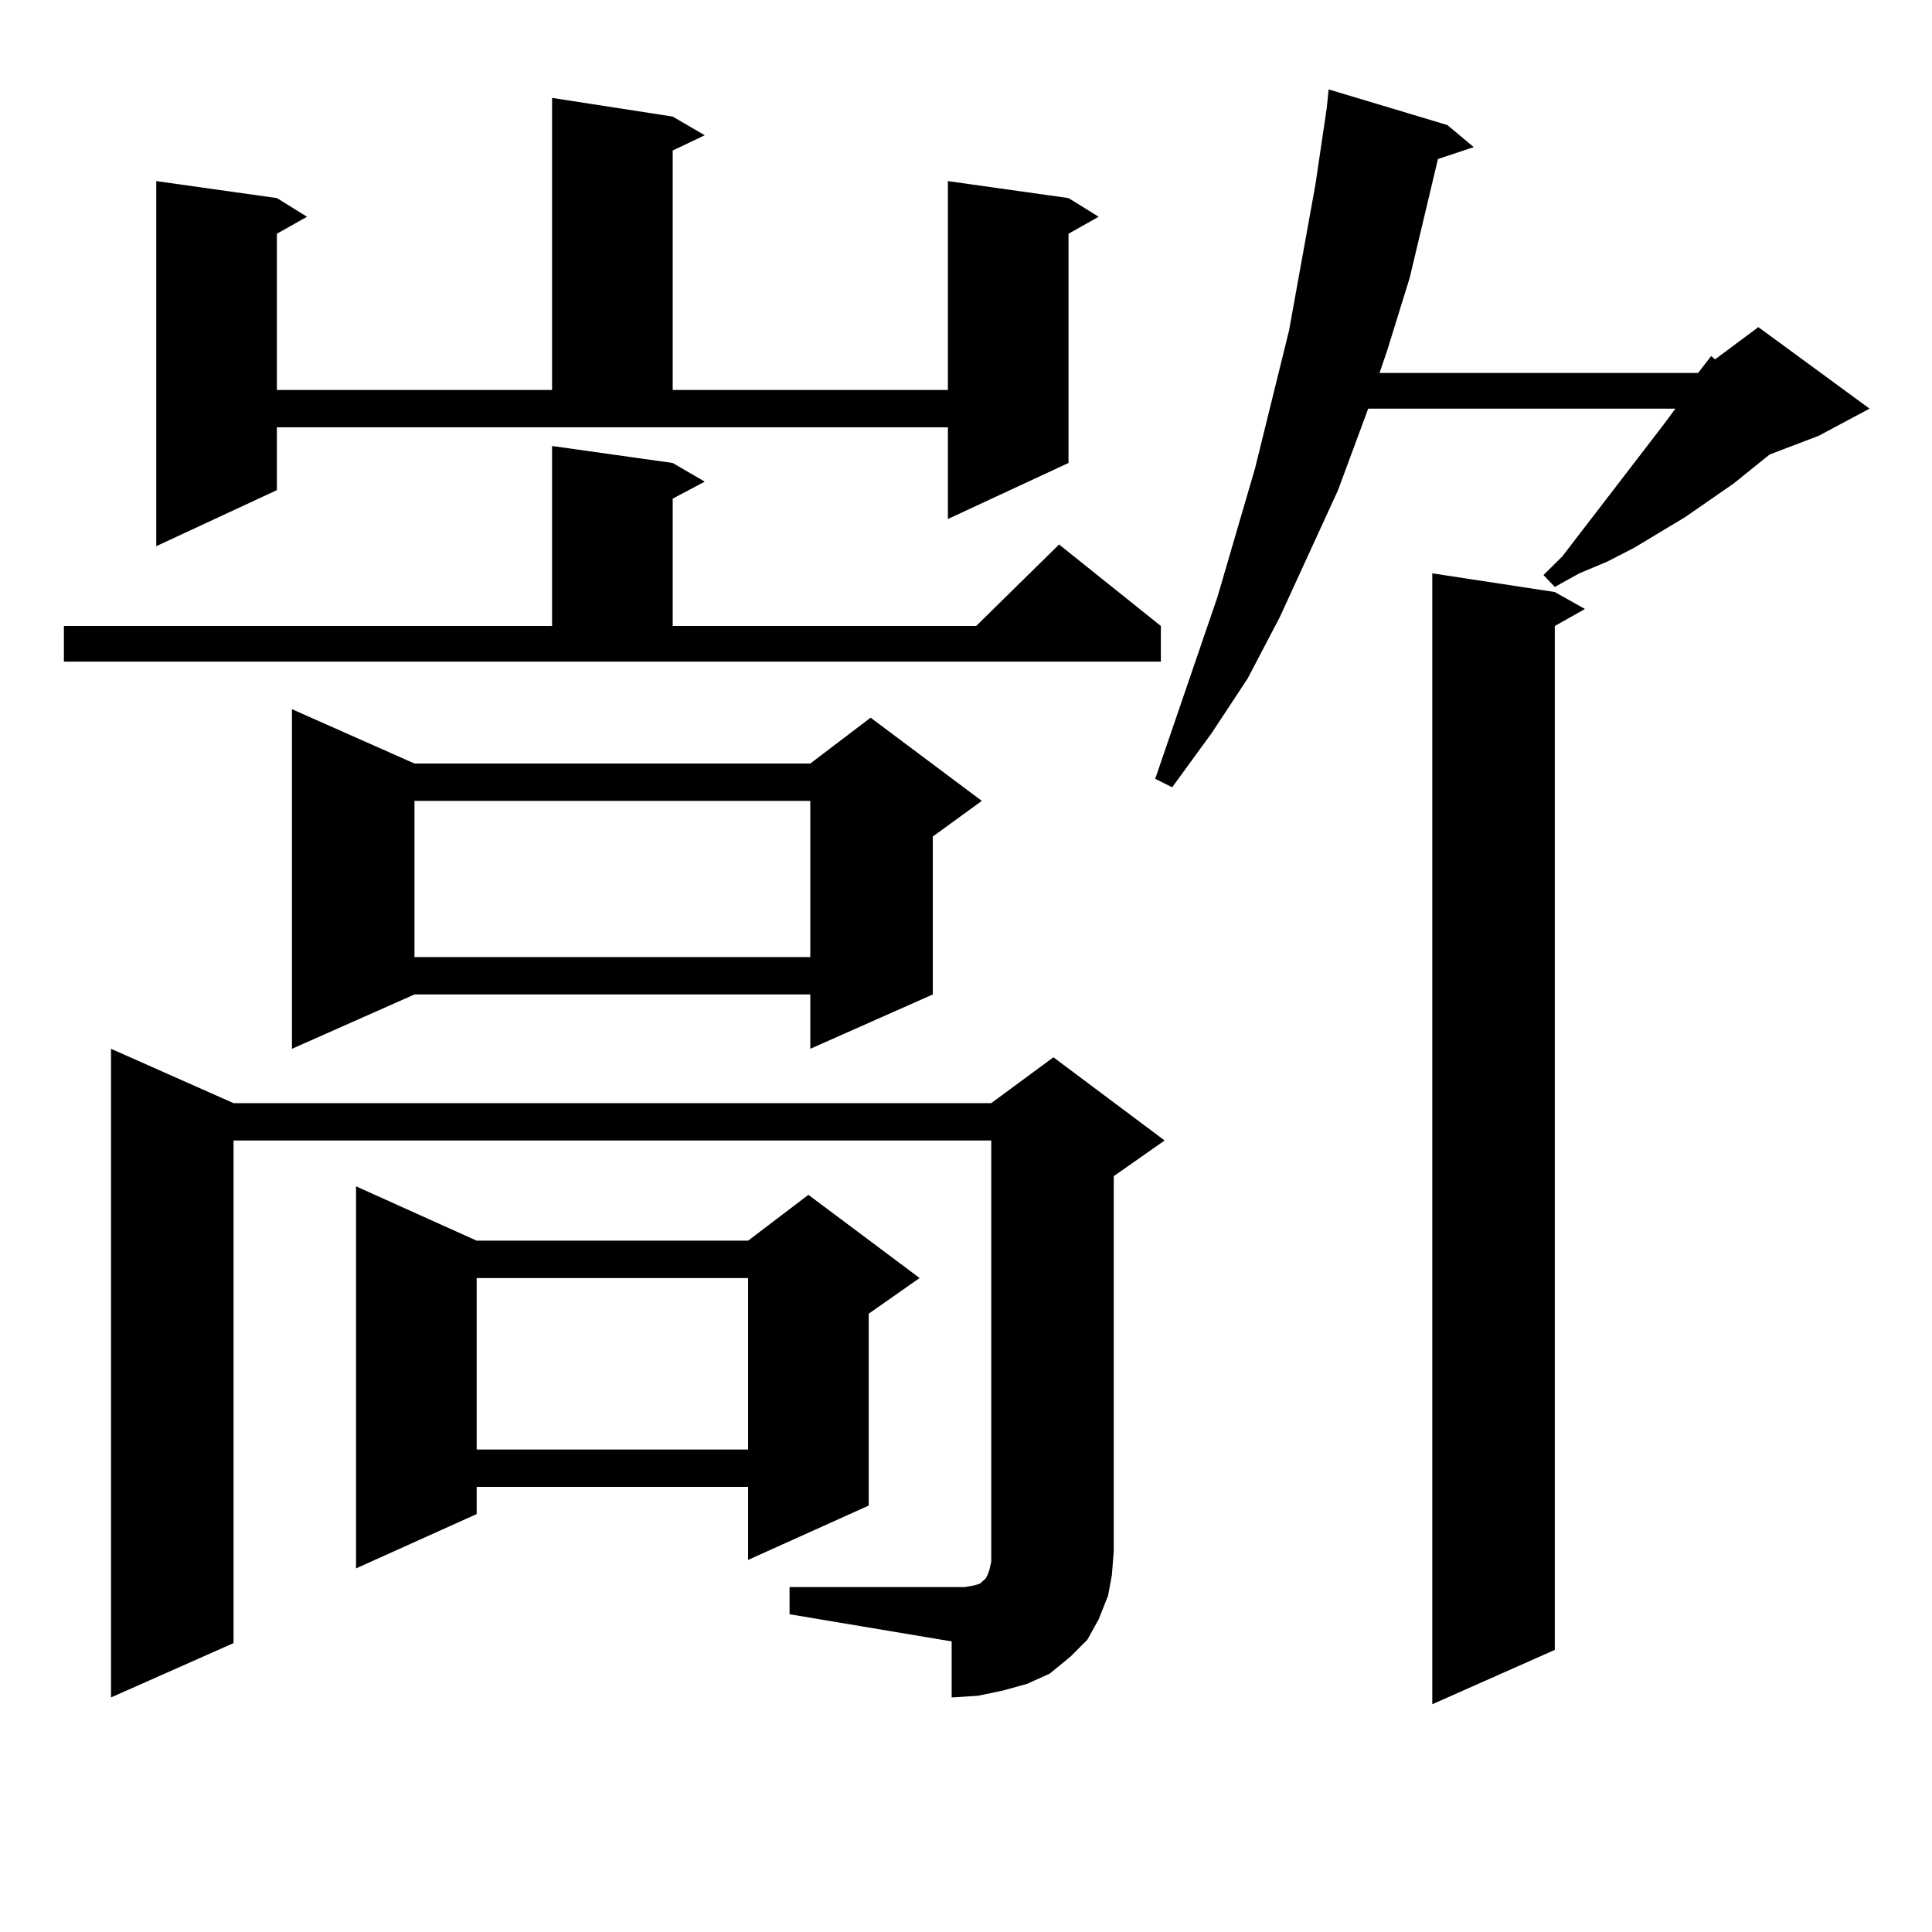 <?xml version="1.0" encoding="utf-8"?>
<!-- Generator: Adobe Illustrator 16.0.0, SVG Export Plug-In . SVG Version: 6.00 Build 0)  -->
<!DOCTYPE svg PUBLIC "-//W3C//DTD SVG 1.1//EN" "http://www.w3.org/Graphics/SVG/1.1/DTD/svg11.dtd">
<svg version="1.1" id="图层_1" xmlns="http://www.w3.org/2000/svg" xmlns:xlink="http://www.w3.org/1999/xlink" x="0px" y="0px"
	 width="1000px" height="1000px" viewBox="0 0 1000 1000" enable-background="new 0 0 1000 1000" xml:space="preserve">
<path d="M33.072,324.008h252.677v-93.164l62.438,8.789l16.585,9.668l-16.585,8.789v65.918h157.069l42.926-42.188l52.682,42.188
	v18.457H33.072V324.008z M408.673,821.469h83.9h6.829l4.878-0.879l2.927-0.879l0.976-0.879l1.951-1.758l0.976-1.758l0.976-2.637
	l0.976-4.395V590.316H120.875v260.156l-63.413,28.125V542.855l63.413,28.125h392.186l32.194-23.73l57.56,43.066l-26.341,18.457
	v194.238l-0.976,12.305l-1.951,10.547l-4.878,12.305l-5.854,10.547l-8.78,8.789l-10.731,8.789l-11.707,5.273l-12.683,3.516
	l-12.683,2.637l-13.658,0.879v-29.004l-83.9-14.063V821.469z M143.313,253.695l-62.438,29.004V93.734l62.438,8.789l15.609,9.668
	l-15.609,8.789v80.859h142.436V50.668l62.438,9.668l16.585,9.668l-16.585,7.91V201.84h142.436V93.734l62.438,8.789l15.609,9.668
	l-15.609,8.789v118.652l-62.438,29.004v-47.461H143.313V253.695z M214.531,395.199h204.873l31.219-23.73l57.56,43.066
	l-25.365,18.457v81.738l-63.413,28.125V514.73H214.531l-63.413,28.125V367.074L214.531,395.199z M246.726,642.172H387.21
	l31.219-23.73l57.56,43.066l-26.341,18.457v99.316l-62.438,28.125v-37.793H246.726v14.063l-62.438,28.125V614.047L246.726,642.172z
	 M214.531,414.535v80.859h204.873v-80.859H214.531z M246.726,661.508v88.77H387.21v-88.77H246.726z M878.905,193.051l6.829-8.789
	l1.951,1.758l22.438-16.699l57.56,42.188l-26.341,14.063l-25.365,9.668l-18.536,14.941l-25.365,17.578l-26.341,15.82l-13.658,7.031
	l-14.634,6.152l-12.683,7.031l-5.854-6.152l9.756-9.668l52.682-68.555l5.854-7.91H708.178l-15.609,42.188l-30.243,65.918
	l-16.585,31.641l-18.536,28.125l-20.487,28.125l-8.78-4.395l32.194-94.043l19.512-66.797l17.561-71.191l6.829-37.793l6.829-37.793
	l5.854-39.551l0.976-9.668l61.462,18.457l13.658,11.426l-18.536,6.152l-14.634,61.523l-11.707,37.793l-3.902,11.426H878.905z
	 M804.761,306.429l15.609,8.789l-15.609,8.789v529.98l-63.413,28.125V296.761L804.761,306.429z"/>
</svg>

